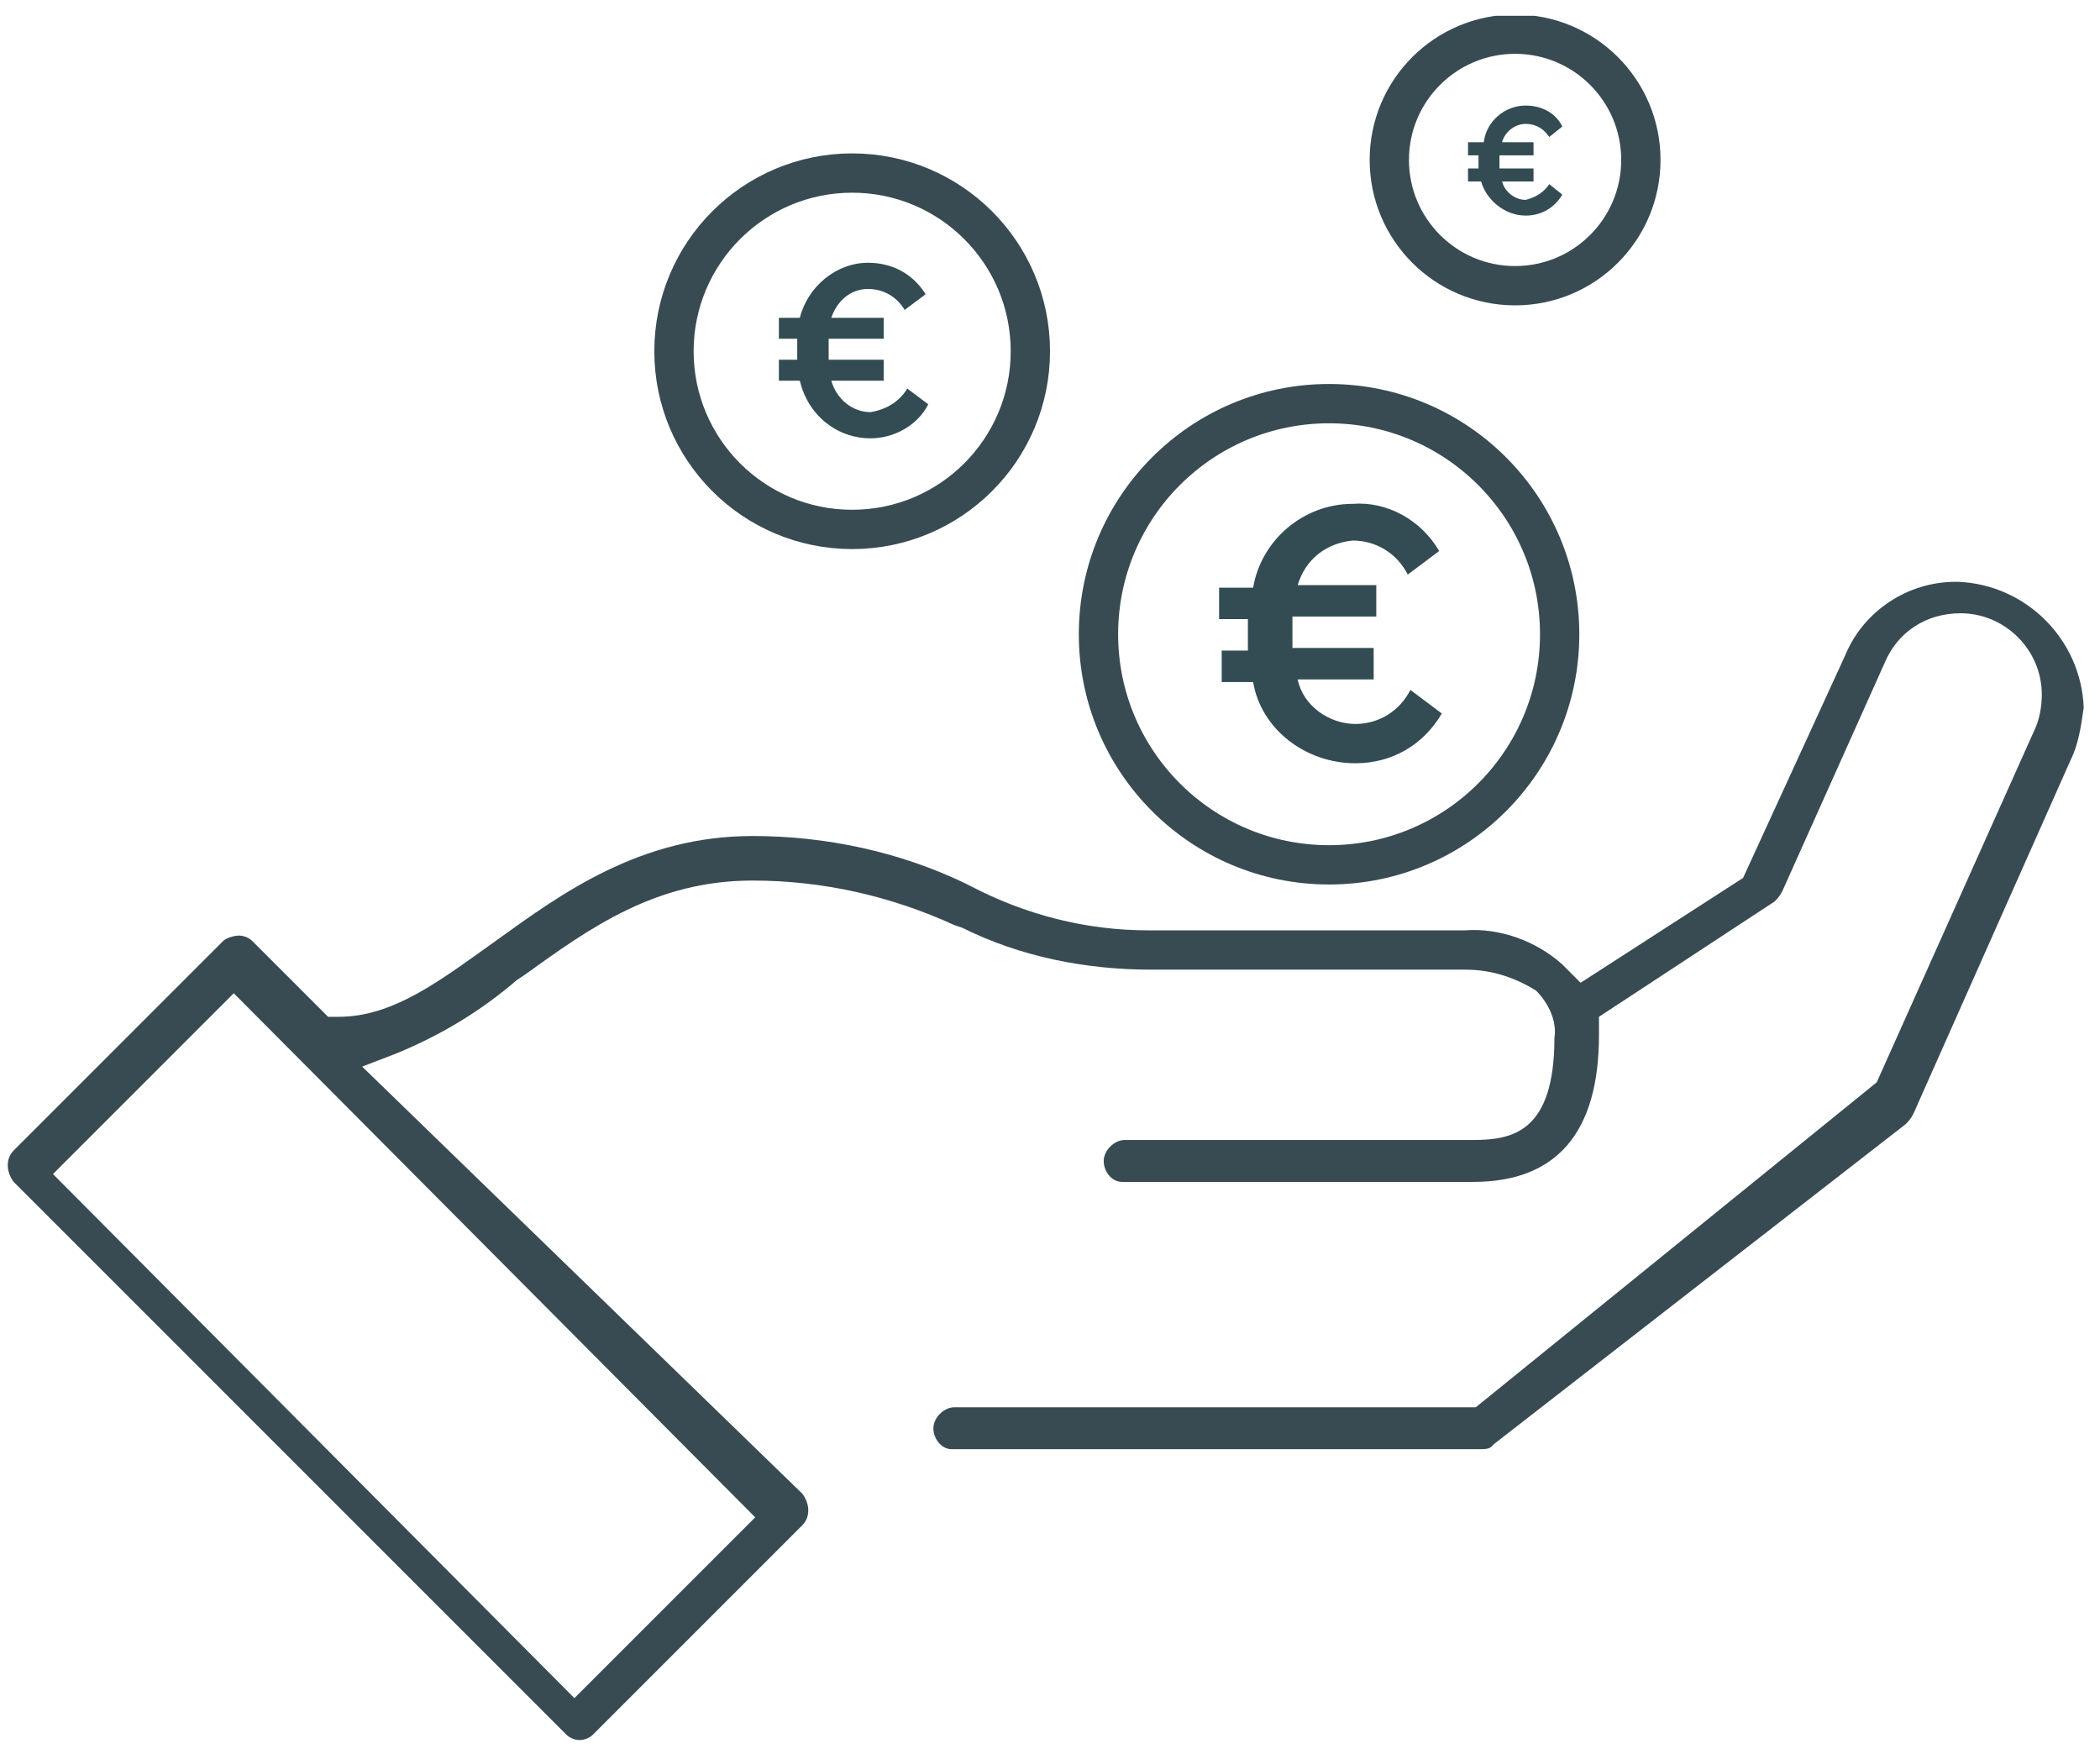 <svg xmlns="http://www.w3.org/2000/svg" width="85" height="71" viewBox="0 0 85 71" fill="none"><g clip-path="url(#clip0_217_760)"><g clip-path="url(#clip1_217_760)"><path d="M77.447 45.08L83.811 30.761C84.129 30.125 84.235 29.383 84.341 28.64C84.235 25.883 82.008 23.655 79.25 23.549H79.144C77.235 23.549 75.432 24.716 74.689 26.519L70.553 35.534L63.977 39.777L63.447 39.246C63.447 39.246 63.447 39.246 63.341 39.14L63.235 39.034C62.174 38.08 60.689 37.549 59.311 37.655H59.205H46.477C43.932 37.655 41.492 37.019 39.265 35.852L39.053 35.746C36.402 34.474 33.432 33.837 30.462 33.837C25.902 33.837 22.72 36.17 20.068 38.08C17.841 39.67 15.932 41.155 13.705 41.155H13.28L10.205 38.08C10.098 37.974 9.886 37.867 9.674 37.867C9.462 37.867 9.144 37.974 9.038 38.08L0.553 46.565C0.235 46.883 0.235 47.413 0.553 47.837L22.932 70.216C23.038 70.322 23.25 70.428 23.462 70.428C23.674 70.428 23.886 70.322 23.992 70.216L32.477 61.731C32.795 61.413 32.795 60.883 32.477 60.458L14.659 43.17L16.038 42.64C17.841 41.898 19.432 40.943 20.917 39.67L21.235 39.458C23.886 37.549 26.538 35.64 30.462 35.64C33.326 35.64 36.083 36.277 38.629 37.443L38.947 37.549C41.28 38.716 43.932 39.246 46.583 39.246H59.311C60.371 39.246 61.326 39.565 62.174 40.095C62.705 40.625 63.023 41.367 62.917 42.004C62.917 45.822 61.22 46.14 59.629 46.14H45.523C45.099 46.14 44.674 46.565 44.674 46.989C44.674 47.413 44.992 47.837 45.417 47.837H45.523H59.629C63.023 47.837 64.72 45.822 64.72 41.898V41.155L71.826 36.489C71.932 36.383 72.038 36.277 72.144 36.065L76.28 26.837C76.811 25.564 77.977 24.822 79.356 24.822C81.159 24.822 82.644 26.307 82.644 28.11C82.644 28.64 82.538 29.171 82.326 29.595L75.962 43.807L59.735 56.958H38.629C38.205 56.958 37.78 57.383 37.78 57.807C37.78 58.231 38.099 58.655 38.523 58.655H38.629H59.947C60.053 58.655 60.265 58.655 60.371 58.549L60.477 58.443L77.129 45.504C77.235 45.398 77.341 45.292 77.447 45.08ZM30.568 61.413L23.25 68.731L2.144 47.519L9.462 40.201L30.568 61.413Z" fill="#384B52"></path><path d="M61.753 8.726C62.39 8.726 62.92 8.408 63.238 7.878L62.708 7.454C62.496 7.772 62.178 7.984 61.753 8.09C61.329 8.09 60.905 7.772 60.799 7.347H62.071V6.817H60.693C60.693 6.711 60.693 6.605 60.693 6.605C60.693 6.499 60.693 6.393 60.693 6.287H62.071V5.757H60.799C60.905 5.332 61.329 5.014 61.753 5.014C62.178 5.014 62.496 5.226 62.708 5.544L63.238 5.12C62.92 4.484 62.284 4.272 61.753 4.272C60.905 4.272 60.162 4.908 60.056 5.757H59.42V6.287H59.844C59.844 6.393 59.844 6.499 59.844 6.605C59.844 6.711 59.844 6.817 59.844 6.817H59.42V7.347H59.95C60.162 8.09 60.905 8.726 61.753 8.726Z" fill="#334C53"></path><path d="M35.239 17.741C36.193 17.741 37.148 17.211 37.572 16.363L36.723 15.726C36.405 16.256 35.875 16.575 35.239 16.681C34.496 16.681 33.86 16.15 33.648 15.408H35.769V14.559H33.541C33.541 14.453 33.541 14.347 33.541 14.135C33.541 13.923 33.541 13.817 33.541 13.711H35.769V12.863H33.648C33.86 12.226 34.39 11.696 35.132 11.696C35.769 11.696 36.299 12.014 36.617 12.544L37.466 11.908C36.935 11.059 36.087 10.635 35.132 10.635C33.86 10.635 32.693 11.59 32.375 12.863H31.526V13.711H32.269C32.269 13.817 32.269 14.029 32.269 14.135C32.269 14.241 32.269 14.347 32.269 14.559H31.526V15.408H32.375C32.693 16.787 33.86 17.741 35.239 17.741Z" fill="#334C53"></path><path d="M54.859 30.893C56.344 30.893 57.617 30.15 58.359 28.878L57.086 27.923C56.662 28.772 55.813 29.302 54.859 29.302C53.798 29.302 52.738 28.559 52.526 27.499H55.601V26.226H52.313C52.313 26.014 52.313 25.802 52.313 25.59C52.313 25.378 52.313 25.166 52.313 24.953H55.707V23.681H52.526C52.844 22.62 53.692 21.984 54.753 21.878C55.707 21.878 56.556 22.408 56.98 23.256L58.253 22.302C57.51 21.029 56.132 20.287 54.753 20.393C52.738 20.393 51.041 21.878 50.722 23.787H49.344V25.059H50.51C50.51 25.272 50.51 25.484 50.51 25.696C50.51 25.908 50.51 26.12 50.51 26.332H49.45V27.605H50.722C51.041 29.514 52.844 30.893 54.859 30.893Z" fill="#334C53"></path><path d="M61.325 11.564C64.137 11.564 66.416 9.285 66.416 6.473C66.416 3.662 64.137 1.383 61.325 1.383C58.514 1.383 56.234 3.662 56.234 6.473C56.234 9.285 58.514 11.564 61.325 11.564Z" stroke="#384B52" stroke-width="1.591"></path><path d="M53.795 35.004C58.95 35.004 63.129 30.825 63.129 25.671C63.129 20.516 58.95 16.337 53.795 16.337C48.641 16.337 44.462 20.516 44.462 25.671C44.462 30.825 48.641 35.004 53.795 35.004Z" stroke="#384B52" stroke-width="1.591"></path><path d="M34.492 21.428C38.475 21.428 41.705 18.199 41.705 14.216C41.705 10.233 38.475 7.004 34.492 7.004C30.509 7.004 27.28 10.233 27.28 14.216C27.28 18.199 30.509 21.428 34.492 21.428Z" stroke="#384B52" stroke-width="1.591"></path></g></g><defs><clipPath id="clip0_217_760"><rect width="84.2" height="70" fill="white" transform="translate(0.135 0.64)"></rect></clipPath><clipPath id="clip1_217_760"><rect width="84.212" height="70" fill="white" transform="translate(0.129 0.64)"></rect></clipPath></defs></svg>
